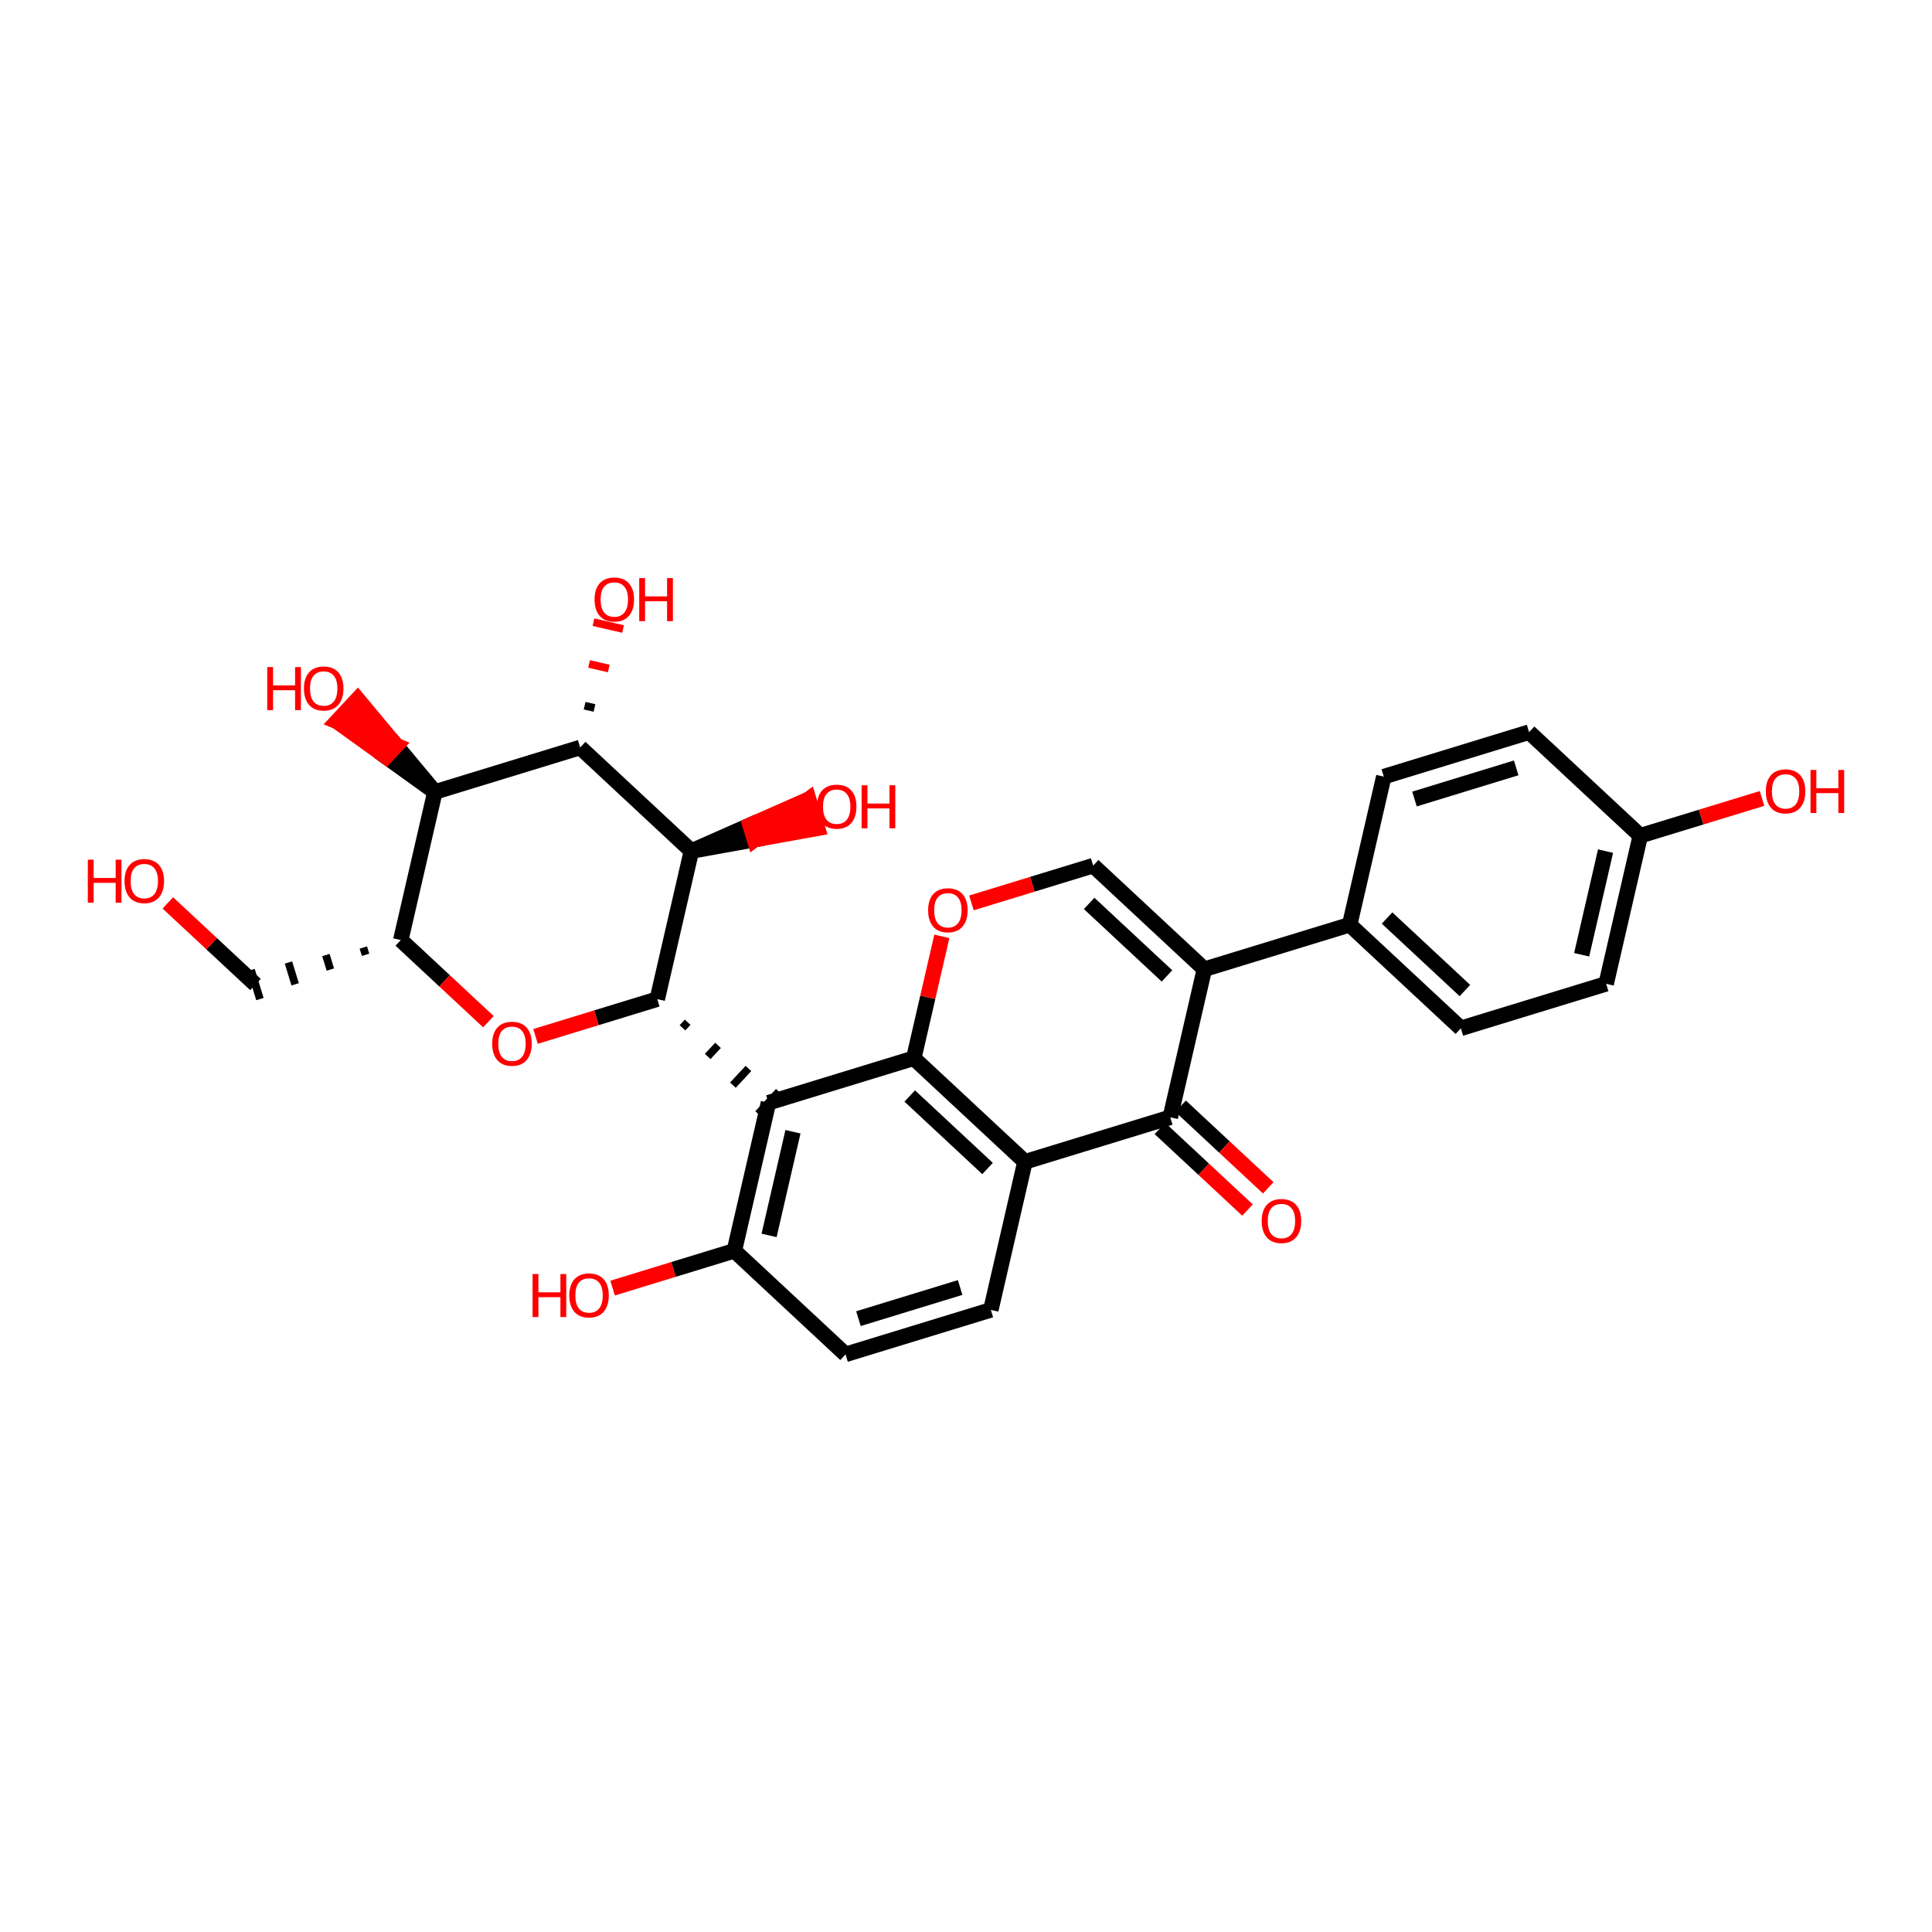 <?xml version='1.0' encoding='iso-8859-1'?>
<svg version='1.1' baseProfile='full'
              xmlns='http://www.w3.org/2000/svg'
                      xmlns:rdkit='http://www.rdkit.org/xml'
                      xmlns:xlink='http://www.w3.org/1999/xlink'
                  xml:space='preserve'
width='250px' height='250px' viewBox='0 0 250 250'>
<!-- END OF HEADER -->
<rect style='opacity:1.0;fill:#FFFFFF;stroke:none' width='250' height='250' x='0' y='0'> </rect>
<path class='bond-0 atom-0 atom-2' d='M 179.062,100.496 L 197.864,94.738' style='fill:none;fill-rule:evenodd;stroke:#000000;stroke-width:2.0px;stroke-linecap:butt;stroke-linejoin:miter;stroke-opacity:1' />
<path class='bond-0 atom-0 atom-2' d='M 183.034,103.393 L 196.195,99.362' style='fill:none;fill-rule:evenodd;stroke:#000000;stroke-width:2.0px;stroke-linecap:butt;stroke-linejoin:miter;stroke-opacity:1' />
<path class='bond-1 atom-0 atom-8' d='M 179.062,100.496 L 174.647,119.659' style='fill:none;fill-rule:evenodd;stroke:#000000;stroke-width:2.0px;stroke-linecap:butt;stroke-linejoin:miter;stroke-opacity:1' />
<path class='bond-2 atom-1 atom-3' d='M 189.035,133.063 L 207.837,127.305' style='fill:none;fill-rule:evenodd;stroke:#000000;stroke-width:2.0px;stroke-linecap:butt;stroke-linejoin:miter;stroke-opacity:1' />
<path class='bond-3 atom-1 atom-8' d='M 189.035,133.063 L 174.647,119.659' style='fill:none;fill-rule:evenodd;stroke:#000000;stroke-width:2.0px;stroke-linecap:butt;stroke-linejoin:miter;stroke-opacity:1' />
<path class='bond-3 atom-1 atom-8' d='M 189.558,128.175 L 179.486,118.792' style='fill:none;fill-rule:evenodd;stroke:#000000;stroke-width:2.0px;stroke-linecap:butt;stroke-linejoin:miter;stroke-opacity:1' />
<path class='bond-4 atom-2 atom-9' d='M 197.864,94.738 L 212.252,108.142' style='fill:none;fill-rule:evenodd;stroke:#000000;stroke-width:2.0px;stroke-linecap:butt;stroke-linejoin:miter;stroke-opacity:1' />
<path class='bond-5 atom-3 atom-9' d='M 207.837,127.305 L 212.252,108.142' style='fill:none;fill-rule:evenodd;stroke:#000000;stroke-width:2.0px;stroke-linecap:butt;stroke-linejoin:miter;stroke-opacity:1' />
<path class='bond-5 atom-3 atom-9' d='M 204.667,123.547 L 207.757,110.134' style='fill:none;fill-rule:evenodd;stroke:#000000;stroke-width:2.0px;stroke-linecap:butt;stroke-linejoin:miter;stroke-opacity:1' />
<path class='bond-6 atom-4 atom-5' d='M 128.214,169.499 L 109.412,175.257' style='fill:none;fill-rule:evenodd;stroke:#000000;stroke-width:2.0px;stroke-linecap:butt;stroke-linejoin:miter;stroke-opacity:1' />
<path class='bond-6 atom-4 atom-5' d='M 124.242,166.603 L 111.081,170.633' style='fill:none;fill-rule:evenodd;stroke:#000000;stroke-width:2.0px;stroke-linecap:butt;stroke-linejoin:miter;stroke-opacity:1' />
<path class='bond-7 atom-4 atom-10' d='M 128.214,169.499 L 132.628,150.337' style='fill:none;fill-rule:evenodd;stroke:#000000;stroke-width:2.0px;stroke-linecap:butt;stroke-linejoin:miter;stroke-opacity:1' />
<path class='bond-8 atom-5 atom-12' d='M 109.412,175.257 L 95.024,161.853' style='fill:none;fill-rule:evenodd;stroke:#000000;stroke-width:2.0px;stroke-linecap:butt;stroke-linejoin:miter;stroke-opacity:1' />
<path class='bond-9 atom-13 atom-6' d='M 47.016,122.61 L 47.304,123.551' style='fill:none;fill-rule:evenodd;stroke:#000000;stroke-width:1.0px;stroke-linecap:butt;stroke-linejoin:miter;stroke-opacity:1' />
<path class='bond-9 atom-13 atom-6' d='M 42.172,123.58 L 42.748,125.46' style='fill:none;fill-rule:evenodd;stroke:#000000;stroke-width:1.0px;stroke-linecap:butt;stroke-linejoin:miter;stroke-opacity:1' />
<path class='bond-9 atom-13 atom-6' d='M 37.327,124.549 L 38.191,127.37' style='fill:none;fill-rule:evenodd;stroke:#000000;stroke-width:1.0px;stroke-linecap:butt;stroke-linejoin:miter;stroke-opacity:1' />
<path class='bond-9 atom-13 atom-6' d='M 32.483,125.519 L 33.634,129.279' style='fill:none;fill-rule:evenodd;stroke:#000000;stroke-width:1.0px;stroke-linecap:butt;stroke-linejoin:miter;stroke-opacity:1' />
<path class='bond-10 atom-6 atom-21' d='M 33.059,127.399 L 27.389,122.117' style='fill:none;fill-rule:evenodd;stroke:#000000;stroke-width:2.0px;stroke-linecap:butt;stroke-linejoin:miter;stroke-opacity:1' />
<path class='bond-10 atom-6 atom-21' d='M 27.389,122.117 L 21.719,116.835' style='fill:none;fill-rule:evenodd;stroke:#FF0000;stroke-width:2.0px;stroke-linecap:butt;stroke-linejoin:miter;stroke-opacity:1' />
<path class='bond-11 atom-7 atom-11' d='M 141.457,112.013 L 155.845,125.417' style='fill:none;fill-rule:evenodd;stroke:#000000;stroke-width:2.0px;stroke-linecap:butt;stroke-linejoin:miter;stroke-opacity:1' />
<path class='bond-11 atom-7 atom-11' d='M 140.935,116.901 L 151.006,126.284' style='fill:none;fill-rule:evenodd;stroke:#000000;stroke-width:2.0px;stroke-linecap:butt;stroke-linejoin:miter;stroke-opacity:1' />
<path class='bond-12 atom-7 atom-28' d='M 141.457,112.013 L 133.58,114.425' style='fill:none;fill-rule:evenodd;stroke:#000000;stroke-width:2.0px;stroke-linecap:butt;stroke-linejoin:miter;stroke-opacity:1' />
<path class='bond-12 atom-7 atom-28' d='M 133.58,114.425 L 125.703,116.837' style='fill:none;fill-rule:evenodd;stroke:#FF0000;stroke-width:2.0px;stroke-linecap:butt;stroke-linejoin:miter;stroke-opacity:1' />
<path class='bond-13 atom-8 atom-11' d='M 174.647,119.659 L 155.845,125.417' style='fill:none;fill-rule:evenodd;stroke:#000000;stroke-width:2.0px;stroke-linecap:butt;stroke-linejoin:miter;stroke-opacity:1' />
<path class='bond-14 atom-9 atom-22' d='M 212.252,108.142 L 220.129,105.73' style='fill:none;fill-rule:evenodd;stroke:#000000;stroke-width:2.0px;stroke-linecap:butt;stroke-linejoin:miter;stroke-opacity:1' />
<path class='bond-14 atom-9 atom-22' d='M 220.129,105.73 L 228.006,103.318' style='fill:none;fill-rule:evenodd;stroke:#FF0000;stroke-width:2.0px;stroke-linecap:butt;stroke-linejoin:miter;stroke-opacity:1' />
<path class='bond-15 atom-10 atom-15' d='M 132.628,150.337 L 151.431,144.579' style='fill:none;fill-rule:evenodd;stroke:#000000;stroke-width:2.0px;stroke-linecap:butt;stroke-linejoin:miter;stroke-opacity:1' />
<path class='bond-16 atom-10 atom-19' d='M 132.628,150.337 L 118.241,136.933' style='fill:none;fill-rule:evenodd;stroke:#000000;stroke-width:2.0px;stroke-linecap:butt;stroke-linejoin:miter;stroke-opacity:1' />
<path class='bond-16 atom-10 atom-19' d='M 127.79,151.204 L 117.718,141.821' style='fill:none;fill-rule:evenodd;stroke:#000000;stroke-width:2.0px;stroke-linecap:butt;stroke-linejoin:miter;stroke-opacity:1' />
<path class='bond-17 atom-11 atom-15' d='M 155.845,125.417 L 151.431,144.579' style='fill:none;fill-rule:evenodd;stroke:#000000;stroke-width:2.0px;stroke-linecap:butt;stroke-linejoin:miter;stroke-opacity:1' />
<path class='bond-18 atom-12 atom-14' d='M 95.024,161.853 L 99.439,142.691' style='fill:none;fill-rule:evenodd;stroke:#000000;stroke-width:2.0px;stroke-linecap:butt;stroke-linejoin:miter;stroke-opacity:1' />
<path class='bond-18 atom-12 atom-14' d='M 99.519,159.862 L 102.609,146.448' style='fill:none;fill-rule:evenodd;stroke:#000000;stroke-width:2.0px;stroke-linecap:butt;stroke-linejoin:miter;stroke-opacity:1' />
<path class='bond-19 atom-12 atom-23' d='M 95.024,161.853 L 87.147,164.266' style='fill:none;fill-rule:evenodd;stroke:#000000;stroke-width:2.0px;stroke-linecap:butt;stroke-linejoin:miter;stroke-opacity:1' />
<path class='bond-19 atom-12 atom-23' d='M 87.147,164.266 L 79.27,166.678' style='fill:none;fill-rule:evenodd;stroke:#FF0000;stroke-width:2.0px;stroke-linecap:butt;stroke-linejoin:miter;stroke-opacity:1' />
<path class='bond-20 atom-13 atom-16' d='M 51.861,121.641 L 56.275,102.479' style='fill:none;fill-rule:evenodd;stroke:#000000;stroke-width:2.0px;stroke-linecap:butt;stroke-linejoin:miter;stroke-opacity:1' />
<path class='bond-21 atom-13 atom-29' d='M 51.861,121.641 L 57.531,126.923' style='fill:none;fill-rule:evenodd;stroke:#000000;stroke-width:2.0px;stroke-linecap:butt;stroke-linejoin:miter;stroke-opacity:1' />
<path class='bond-21 atom-13 atom-29' d='M 57.531,126.923 L 63.201,132.206' style='fill:none;fill-rule:evenodd;stroke:#FF0000;stroke-width:2.0px;stroke-linecap:butt;stroke-linejoin:miter;stroke-opacity:1' />
<path class='bond-22 atom-14 atom-19' d='M 99.439,142.691 L 118.241,136.933' style='fill:none;fill-rule:evenodd;stroke:#000000;stroke-width:2.0px;stroke-linecap:butt;stroke-linejoin:miter;stroke-opacity:1' />
<path class='bond-23 atom-20 atom-14' d='M 88.313,132.998 L 88.983,132.278' style='fill:none;fill-rule:evenodd;stroke:#000000;stroke-width:1.0px;stroke-linecap:butt;stroke-linejoin:miter;stroke-opacity:1' />
<path class='bond-23 atom-20 atom-14' d='M 91.574,136.708 L 92.915,135.27' style='fill:none;fill-rule:evenodd;stroke:#000000;stroke-width:1.0px;stroke-linecap:butt;stroke-linejoin:miter;stroke-opacity:1' />
<path class='bond-23 atom-20 atom-14' d='M 94.836,140.419 L 96.847,138.261' style='fill:none;fill-rule:evenodd;stroke:#000000;stroke-width:1.0px;stroke-linecap:butt;stroke-linejoin:miter;stroke-opacity:1' />
<path class='bond-23 atom-20 atom-14' d='M 98.098,144.13 L 100.779,141.252' style='fill:none;fill-rule:evenodd;stroke:#000000;stroke-width:1.0px;stroke-linecap:butt;stroke-linejoin:miter;stroke-opacity:1' />
<path class='bond-24 atom-15 atom-24' d='M 150.09,146.018 L 155.76,151.3' style='fill:none;fill-rule:evenodd;stroke:#000000;stroke-width:2.0px;stroke-linecap:butt;stroke-linejoin:miter;stroke-opacity:1' />
<path class='bond-24 atom-15 atom-24' d='M 155.76,151.3 L 161.43,156.582' style='fill:none;fill-rule:evenodd;stroke:#FF0000;stroke-width:2.0px;stroke-linecap:butt;stroke-linejoin:miter;stroke-opacity:1' />
<path class='bond-24 atom-15 atom-24' d='M 152.771,143.14 L 158.441,148.423' style='fill:none;fill-rule:evenodd;stroke:#000000;stroke-width:2.0px;stroke-linecap:butt;stroke-linejoin:miter;stroke-opacity:1' />
<path class='bond-24 atom-15 atom-24' d='M 158.441,148.423 L 164.111,153.705' style='fill:none;fill-rule:evenodd;stroke:#FF0000;stroke-width:2.0px;stroke-linecap:butt;stroke-linejoin:miter;stroke-opacity:1' />
<path class='bond-25 atom-16 atom-17' d='M 56.275,102.479 L 75.077,96.721' style='fill:none;fill-rule:evenodd;stroke:#000000;stroke-width:2.0px;stroke-linecap:butt;stroke-linejoin:miter;stroke-opacity:1' />
<path class='bond-26 atom-16 atom-25' d='M 56.275,102.479 L 51.276,96.477 L 49.935,97.916 Z' style='fill:#000000;fill-rule:evenodd;fill-opacity:1;stroke:#000000;stroke-width:2.0px;stroke-linecap:butt;stroke-linejoin:miter;stroke-opacity:1;' />
<path class='bond-26 atom-16 atom-25' d='M 51.276,96.477 L 43.595,93.353 L 46.276,90.475 Z' style='fill:#FF0000;fill-rule:evenodd;fill-opacity:1;stroke:#FF0000;stroke-width:2.0px;stroke-linecap:butt;stroke-linejoin:miter;stroke-opacity:1;' />
<path class='bond-26 atom-16 atom-25' d='M 51.276,96.477 L 49.935,97.916 L 43.595,93.353 Z' style='fill:#FF0000;fill-rule:evenodd;fill-opacity:1;stroke:#FF0000;stroke-width:2.0px;stroke-linecap:butt;stroke-linejoin:miter;stroke-opacity:1;' />
<path class='bond-27 atom-17 atom-18' d='M 75.077,96.721 L 89.465,110.125' style='fill:none;fill-rule:evenodd;stroke:#000000;stroke-width:2.0px;stroke-linecap:butt;stroke-linejoin:miter;stroke-opacity:1' />
<path class='bond-28 atom-17 atom-26' d='M 76.927,91.612 L 75.65,91.317' style='fill:none;fill-rule:evenodd;stroke:#000000;stroke-width:1.0px;stroke-linecap:butt;stroke-linejoin:miter;stroke-opacity:1' />
<path class='bond-28 atom-17 atom-26' d='M 78.777,86.503 L 76.222,85.914' style='fill:none;fill-rule:evenodd;stroke:#FF0000;stroke-width:1.0px;stroke-linecap:butt;stroke-linejoin:miter;stroke-opacity:1' />
<path class='bond-28 atom-17 atom-26' d='M 80.626,81.394 L 76.794,80.511' style='fill:none;fill-rule:evenodd;stroke:#FF0000;stroke-width:1.0px;stroke-linecap:butt;stroke-linejoin:miter;stroke-opacity:1' />
<path class='bond-29 atom-18 atom-20' d='M 89.465,110.125 L 85.051,129.287' style='fill:none;fill-rule:evenodd;stroke:#000000;stroke-width:2.0px;stroke-linecap:butt;stroke-linejoin:miter;stroke-opacity:1' />
<path class='bond-30 atom-18 atom-27' d='M 89.465,110.125 L 97.63,108.653 L 97.054,106.772 Z' style='fill:#000000;fill-rule:evenodd;fill-opacity:1;stroke:#000000;stroke-width:2.0px;stroke-linecap:butt;stroke-linejoin:miter;stroke-opacity:1;' />
<path class='bond-30 atom-18 atom-27' d='M 97.63,108.653 L 104.644,103.42 L 105.795,107.18 Z' style='fill:#FF0000;fill-rule:evenodd;fill-opacity:1;stroke:#FF0000;stroke-width:2.0px;stroke-linecap:butt;stroke-linejoin:miter;stroke-opacity:1;' />
<path class='bond-30 atom-18 atom-27' d='M 97.63,108.653 L 97.054,106.772 L 104.644,103.42 Z' style='fill:#FF0000;fill-rule:evenodd;fill-opacity:1;stroke:#FF0000;stroke-width:2.0px;stroke-linecap:butt;stroke-linejoin:miter;stroke-opacity:1;' />
<path class='bond-31 atom-19 atom-28' d='M 118.241,136.933 L 120.057,129.049' style='fill:none;fill-rule:evenodd;stroke:#000000;stroke-width:2.0px;stroke-linecap:butt;stroke-linejoin:miter;stroke-opacity:1' />
<path class='bond-31 atom-19 atom-28' d='M 120.057,129.049 L 121.873,121.165' style='fill:none;fill-rule:evenodd;stroke:#FF0000;stroke-width:2.0px;stroke-linecap:butt;stroke-linejoin:miter;stroke-opacity:1' />
<path class='bond-32 atom-20 atom-29' d='M 85.051,129.287 L 77.174,131.699' style='fill:none;fill-rule:evenodd;stroke:#000000;stroke-width:2.0px;stroke-linecap:butt;stroke-linejoin:miter;stroke-opacity:1' />
<path class='bond-32 atom-20 atom-29' d='M 77.174,131.699 L 69.296,134.112' style='fill:none;fill-rule:evenodd;stroke:#FF0000;stroke-width:2.0px;stroke-linecap:butt;stroke-linejoin:miter;stroke-opacity:1' />
<path  class='atom-21' d='M 11.364 111.242
L 12.119 111.242
L 12.119 113.61
L 14.966 113.61
L 14.966 111.242
L 15.721 111.242
L 15.721 116.811
L 14.966 116.811
L 14.966 114.239
L 12.119 114.239
L 12.119 116.811
L 11.364 116.811
L 11.364 111.242
' fill='#FF0000'/>
<path  class='atom-21' d='M 16.114 114.011
Q 16.114 112.674, 16.775 111.926
Q 17.436 111.179, 18.671 111.179
Q 19.906 111.179, 20.567 111.926
Q 21.227 112.674, 21.227 114.011
Q 21.227 115.364, 20.559 116.134
Q 19.89 116.897, 18.671 116.897
Q 17.444 116.897, 16.775 116.134
Q 16.114 115.372, 16.114 114.011
M 18.671 116.268
Q 19.52 116.268, 19.977 115.702
Q 20.441 115.128, 20.441 114.011
Q 20.441 112.917, 19.977 112.367
Q 19.52 111.808, 18.671 111.808
Q 17.821 111.808, 17.357 112.359
Q 16.901 112.91, 16.901 114.011
Q 16.901 115.136, 17.357 115.702
Q 17.821 116.268, 18.671 116.268
' fill='#FF0000'/>
<path  class='atom-22' d='M 228.498 102.4
Q 228.498 101.063, 229.158 100.316
Q 229.819 99.568, 231.054 99.568
Q 232.289 99.568, 232.949 100.316
Q 233.61 101.063, 233.61 102.4
Q 233.61 103.753, 232.942 104.524
Q 232.273 105.287, 231.054 105.287
Q 229.827 105.287, 229.158 104.524
Q 228.498 103.761, 228.498 102.4
M 231.054 104.657
Q 231.903 104.657, 232.36 104.091
Q 232.824 103.517, 232.824 102.4
Q 232.824 101.307, 232.36 100.756
Q 231.903 100.198, 231.054 100.198
Q 230.204 100.198, 229.74 100.748
Q 229.284 101.299, 229.284 102.4
Q 229.284 103.525, 229.74 104.091
Q 230.204 104.657, 231.054 104.657
' fill='#FF0000'/>
<path  class='atom-22' d='M 234.279 99.631
L 235.034 99.631
L 235.034 101.999
L 237.881 101.999
L 237.881 99.631
L 238.636 99.631
L 238.636 105.2
L 237.881 105.2
L 237.881 102.628
L 235.034 102.628
L 235.034 105.2
L 234.279 105.2
L 234.279 99.631
' fill='#FF0000'/>
<path  class='atom-23' d='M 68.915 164.859
L 69.67 164.859
L 69.67 167.226
L 72.517 167.226
L 72.517 164.859
L 73.272 164.859
L 73.272 170.427
L 72.517 170.427
L 72.517 167.855
L 69.67 167.855
L 69.67 170.427
L 68.915 170.427
L 68.915 164.859
' fill='#FF0000'/>
<path  class='atom-23' d='M 73.666 167.627
Q 73.666 166.29, 74.326 165.543
Q 74.987 164.796, 76.222 164.796
Q 77.457 164.796, 78.118 165.543
Q 78.778 166.29, 78.778 167.627
Q 78.778 168.98, 78.11 169.751
Q 77.441 170.514, 76.222 170.514
Q 74.995 170.514, 74.326 169.751
Q 73.666 168.988, 73.666 167.627
M 76.222 169.885
Q 77.071 169.885, 77.528 169.318
Q 77.992 168.744, 77.992 167.627
Q 77.992 166.534, 77.528 165.983
Q 77.071 165.425, 76.222 165.425
Q 75.372 165.425, 74.908 165.975
Q 74.452 166.526, 74.452 167.627
Q 74.452 168.752, 74.908 169.318
Q 75.372 169.885, 76.222 169.885
' fill='#FF0000'/>
<path  class='atom-24' d='M 163.262 157.999
Q 163.262 156.662, 163.923 155.914
Q 164.584 155.167, 165.818 155.167
Q 167.053 155.167, 167.714 155.914
Q 168.375 156.662, 168.375 157.999
Q 168.375 159.352, 167.706 160.123
Q 167.038 160.886, 165.818 160.886
Q 164.591 160.886, 163.923 160.123
Q 163.262 159.36, 163.262 157.999
M 165.818 160.256
Q 166.668 160.256, 167.124 159.69
Q 167.588 159.116, 167.588 157.999
Q 167.588 156.906, 167.124 156.355
Q 166.668 155.796, 165.818 155.796
Q 164.969 155.796, 164.505 156.347
Q 164.049 156.898, 164.049 157.999
Q 164.049 159.124, 164.505 159.69
Q 164.969 160.256, 165.818 160.256
' fill='#FF0000'/>
<path  class='atom-25' d='M 34.58 86.322
L 35.335 86.322
L 35.335 88.689
L 38.183 88.689
L 38.183 86.322
L 38.938 86.322
L 38.938 91.891
L 38.183 91.891
L 38.183 89.319
L 35.335 89.319
L 35.335 91.891
L 34.58 91.891
L 34.58 86.322
' fill='#FF0000'/>
<path  class='atom-25' d='M 39.331 89.09
Q 39.331 87.753, 39.992 87.006
Q 40.653 86.259, 41.887 86.259
Q 43.122 86.259, 43.783 87.006
Q 44.444 87.753, 44.444 89.09
Q 44.444 90.443, 43.775 91.214
Q 43.107 91.977, 41.887 91.977
Q 40.66 91.977, 39.992 91.214
Q 39.331 90.451, 39.331 89.09
M 41.887 91.348
Q 42.737 91.348, 43.193 90.781
Q 43.657 90.207, 43.657 89.09
Q 43.657 87.997, 43.193 87.447
Q 42.737 86.888, 41.887 86.888
Q 41.038 86.888, 40.574 87.439
Q 40.118 87.989, 40.118 89.09
Q 40.118 90.215, 40.574 90.781
Q 41.038 91.348, 41.887 91.348
' fill='#FF0000'/>
<path  class='atom-26' d='M 76.936 77.574
Q 76.936 76.237, 77.596 75.49
Q 78.257 74.743, 79.492 74.743
Q 80.727 74.743, 81.387 75.49
Q 82.048 76.237, 82.048 77.574
Q 82.048 78.927, 81.38 79.698
Q 80.711 80.461, 79.492 80.461
Q 78.265 80.461, 77.596 79.698
Q 76.936 78.935, 76.936 77.574
M 79.492 79.832
Q 80.341 79.832, 80.797 79.265
Q 81.262 78.691, 81.262 77.574
Q 81.262 76.481, 80.797 75.93
Q 80.341 75.372, 79.492 75.372
Q 78.642 75.372, 78.178 75.922
Q 77.722 76.473, 77.722 77.574
Q 77.722 78.699, 78.178 79.265
Q 78.642 79.832, 79.492 79.832
' fill='#FF0000'/>
<path  class='atom-26' d='M 82.717 74.805
L 83.472 74.805
L 83.472 77.173
L 86.319 77.173
L 86.319 74.805
L 87.074 74.805
L 87.074 80.374
L 86.319 80.374
L 86.319 77.802
L 83.472 77.802
L 83.472 80.374
L 82.717 80.374
L 82.717 74.805
' fill='#FF0000'/>
<path  class='atom-27' d='M 105.711 104.382
Q 105.711 103.045, 106.372 102.298
Q 107.032 101.551, 108.267 101.551
Q 109.502 101.551, 110.163 102.298
Q 110.824 103.045, 110.824 104.382
Q 110.824 105.735, 110.155 106.506
Q 109.487 107.269, 108.267 107.269
Q 107.04 107.269, 106.372 106.506
Q 105.711 105.743, 105.711 104.382
M 108.267 106.64
Q 109.117 106.64, 109.573 106.074
Q 110.037 105.499, 110.037 104.382
Q 110.037 103.289, 109.573 102.738
Q 109.117 102.18, 108.267 102.18
Q 107.418 102.18, 106.954 102.731
Q 106.498 103.281, 106.498 104.382
Q 106.498 105.507, 106.954 106.074
Q 107.418 106.64, 108.267 106.64
' fill='#FF0000'/>
<path  class='atom-27' d='M 111.492 101.614
L 112.247 101.614
L 112.247 103.981
L 115.095 103.981
L 115.095 101.614
L 115.85 101.614
L 115.85 107.183
L 115.095 107.183
L 115.095 104.61
L 112.247 104.61
L 112.247 107.183
L 111.492 107.183
L 111.492 101.614
' fill='#FF0000'/>
<path  class='atom-28' d='M 120.099 117.787
Q 120.099 116.449, 120.76 115.702
Q 121.42 114.955, 122.655 114.955
Q 123.89 114.955, 124.551 115.702
Q 125.211 116.449, 125.211 117.787
Q 125.211 119.139, 124.543 119.91
Q 123.874 120.673, 122.655 120.673
Q 121.428 120.673, 120.76 119.91
Q 120.099 119.147, 120.099 117.787
M 122.655 120.044
Q 123.505 120.044, 123.961 119.478
Q 124.425 118.903, 124.425 117.787
Q 124.425 116.693, 123.961 116.143
Q 123.505 115.584, 122.655 115.584
Q 121.806 115.584, 121.342 116.135
Q 120.885 116.685, 120.885 117.787
Q 120.885 118.911, 121.342 119.478
Q 121.806 120.044, 122.655 120.044
' fill='#FF0000'/>
<path  class='atom-29' d='M 63.692 135.061
Q 63.692 133.724, 64.353 132.976
Q 65.014 132.229, 66.249 132.229
Q 67.484 132.229, 68.144 132.976
Q 68.805 133.724, 68.805 135.061
Q 68.805 136.414, 68.136 137.185
Q 67.468 137.948, 66.249 137.948
Q 65.022 137.948, 64.353 137.185
Q 63.692 136.422, 63.692 135.061
M 66.249 137.318
Q 67.098 137.318, 67.554 136.752
Q 68.018 136.178, 68.018 135.061
Q 68.018 133.968, 67.554 133.417
Q 67.098 132.858, 66.249 132.858
Q 65.399 132.858, 64.935 133.409
Q 64.479 133.96, 64.479 135.061
Q 64.479 136.186, 64.935 136.752
Q 65.399 137.318, 66.249 137.318
' fill='#FF0000'/>
</svg>
